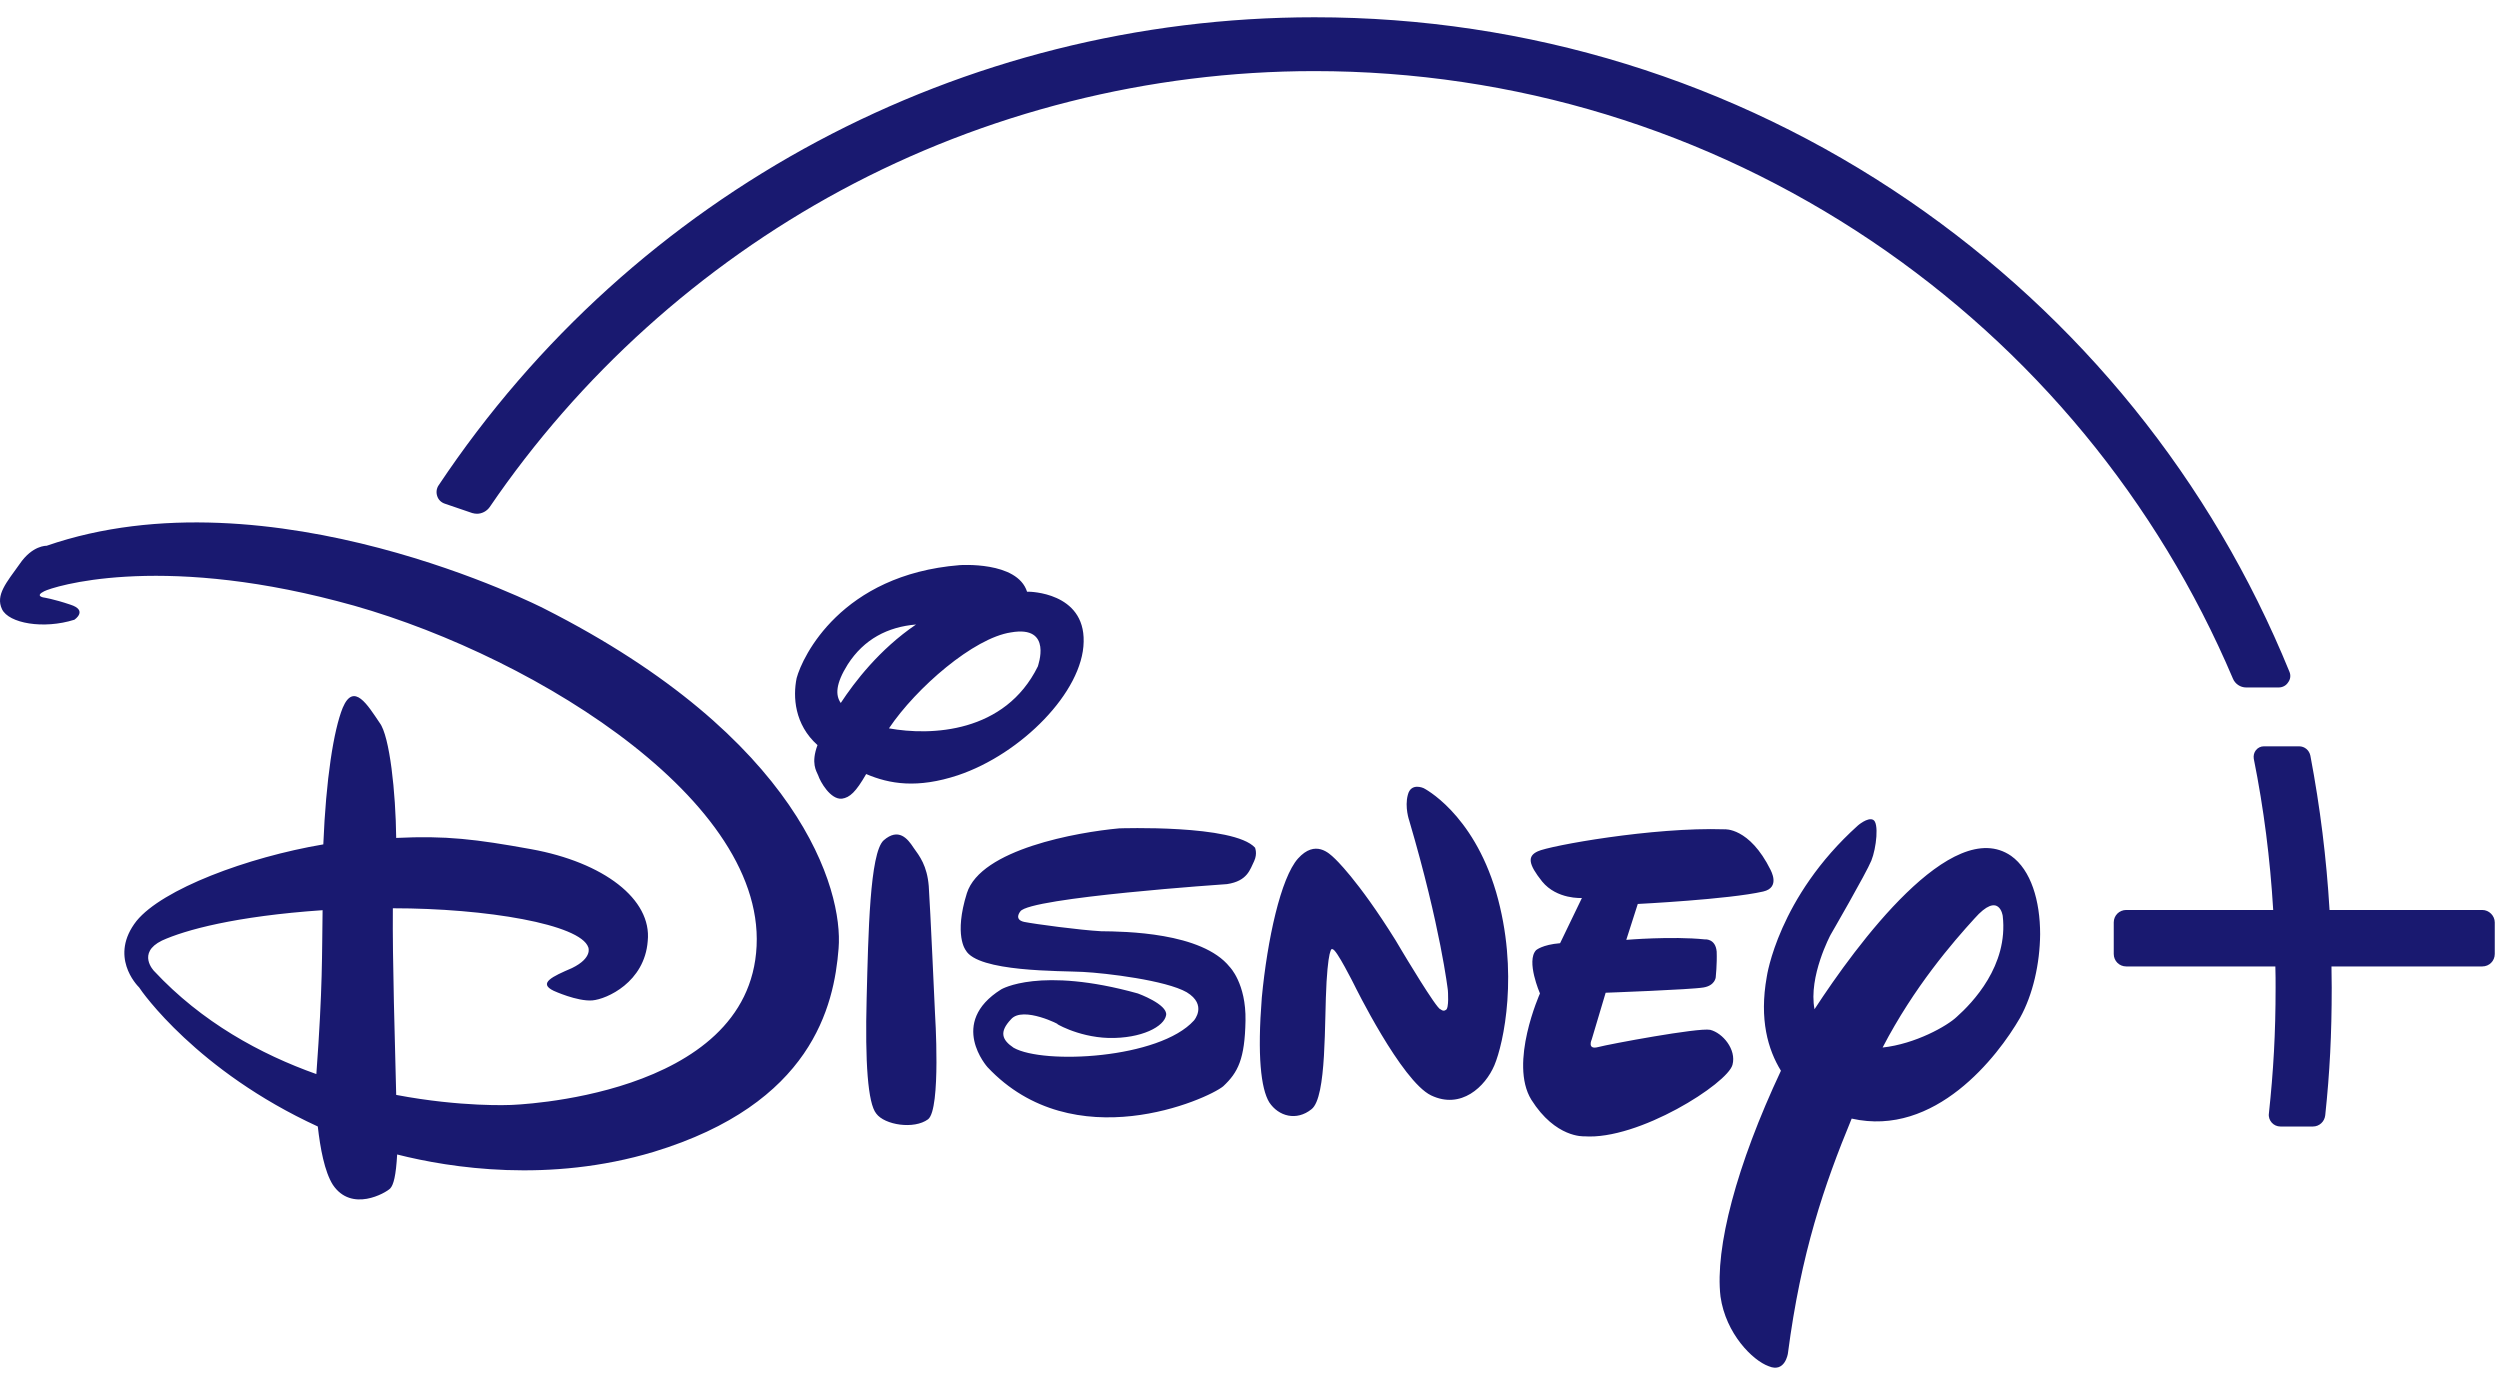 <svg width="188" height="104" viewBox="0 0 188 104" fill="none" xmlns="http://www.w3.org/2000/svg">
<g clip-path="url(#clip0_13_1201)">
<path d="M132.592 67.043C129.995 67.636 123.161 67.978 123.161 67.978L122.296 70.677C122.296 70.677 125.704 70.389 128.192 70.641C128.192 70.641 129.004 70.551 129.094 71.559C129.13 72.495 129.022 73.502 129.022 73.502C129.022 73.502 128.968 74.114 128.102 74.258C127.164 74.42 120.745 74.654 120.745 74.654L119.699 78.162C119.699 78.162 119.321 78.972 120.186 78.738C120.998 78.522 127.723 77.263 128.607 77.443C129.545 77.677 130.59 78.918 130.284 80.07C129.923 81.473 123.216 85.755 119.122 85.45C119.122 85.45 116.977 85.594 115.155 82.697C113.46 79.944 115.805 74.708 115.805 74.708C115.805 74.708 114.741 72.261 115.516 71.451C115.516 71.451 115.985 71.037 117.319 70.929L118.96 67.528C118.96 67.528 117.085 67.654 115.967 66.287C114.921 64.974 114.849 64.38 115.642 64.02C116.49 63.606 124.297 62.185 129.671 62.364C129.671 62.364 131.546 62.185 133.151 65.423C133.133 65.423 133.926 66.737 132.592 67.043ZM112.379 80.106C111.693 81.725 109.872 83.452 107.618 82.373C105.382 81.293 101.83 74.042 101.83 74.042C101.83 74.042 100.478 71.343 100.225 71.397C100.225 71.397 99.937 70.875 99.757 73.826C99.576 76.777 99.793 82.517 98.621 83.416C97.503 84.316 96.15 83.956 95.447 82.894C94.816 81.851 94.545 79.368 94.888 75.014C95.303 70.659 96.312 66.017 97.611 64.56C98.909 63.12 99.955 64.164 100.352 64.542C100.352 64.542 102.083 66.107 104.95 70.713L105.454 71.559C105.454 71.559 108.051 75.913 108.322 75.895C108.322 75.895 108.538 76.093 108.718 75.949C108.989 75.877 108.88 74.474 108.88 74.474C108.88 74.474 108.34 69.742 105.977 61.717C105.977 61.717 105.617 60.709 105.869 59.774C106.104 58.82 107.059 59.27 107.059 59.27C107.059 59.27 110.738 61.105 112.505 67.079C114.254 73.106 113.064 78.486 112.379 80.106ZM94.311 64.758C94.004 65.369 93.824 66.251 92.273 66.485C92.273 66.485 77.434 67.493 76.73 68.536C76.73 68.536 76.207 69.148 77.019 69.328C77.83 69.49 81.184 69.94 82.807 70.029C84.538 70.047 90.38 70.102 92.472 72.71C92.472 72.71 93.716 73.952 93.662 76.759C93.608 79.638 93.103 80.645 91.985 81.689C90.813 82.661 80.751 87.159 74.26 80.25C74.26 80.25 71.267 76.921 75.288 74.402C75.288 74.402 78.191 72.656 85.566 74.708C85.566 74.708 87.802 75.517 87.694 76.327C87.567 77.191 85.854 78.108 83.366 78.055C80.95 77.982 79.183 76.831 79.525 77.011C79.85 77.137 76.929 75.607 76.027 76.651C75.126 77.605 75.342 78.198 76.225 78.792C78.479 80.07 87.189 79.62 89.785 76.741C89.785 76.741 90.813 75.571 89.244 74.618C87.675 73.718 83.186 73.178 81.436 73.088C79.76 72.998 73.521 73.106 72.619 71.451C72.619 71.451 71.718 70.335 72.709 67.169C73.755 63.858 81.022 62.581 84.159 62.293C84.159 62.293 92.796 61.987 94.383 63.75C94.365 63.75 94.582 64.164 94.311 64.758ZM69.788 84.172C68.742 84.946 66.525 84.604 65.893 83.74C65.262 82.967 65.046 79.89 65.172 75.067C65.298 70.192 65.406 64.146 66.452 63.192C67.57 62.221 68.255 63.066 68.688 63.732C69.157 64.38 69.716 65.1 69.842 66.629C69.951 68.158 70.311 76.183 70.311 76.183C70.311 76.183 70.78 83.416 69.788 84.172ZM72.042 58.298C68.995 59.306 66.903 58.964 65.136 58.208C64.361 59.558 63.91 59.971 63.315 60.061C62.449 60.151 61.674 58.766 61.53 58.316C61.386 57.974 60.971 57.398 61.476 56.031C59.745 54.484 59.618 52.396 59.907 50.993C60.34 49.374 63.261 43.22 72.15 42.5C72.15 42.5 76.496 42.176 77.235 44.497H77.361C77.361 44.497 81.581 44.515 81.491 48.258C81.436 52.019 76.802 56.697 72.042 58.298ZM63.748 49.967C62.846 51.407 62.81 52.27 63.225 52.864C64.252 51.299 66.128 48.834 68.887 46.962C66.759 47.142 64.974 48.06 63.748 49.967ZM76.027 47.556C73.232 47.97 68.905 51.713 66.849 54.772C70.005 55.347 75.576 55.131 78.047 50.111C78.029 50.111 79.219 46.998 76.027 47.556ZM151.904 76.543C150.227 79.458 145.52 85.54 139.246 84.118C137.172 89.138 135.441 94.194 134.449 101.788C134.449 101.788 134.233 103.262 133.007 102.74C131.799 102.309 129.779 100.294 129.382 97.505C128.95 93.834 130.59 87.627 133.926 80.519C132.953 78.936 132.285 76.669 132.862 73.448C132.862 73.448 133.71 67.475 139.714 62.077C139.714 62.077 140.436 61.447 140.85 61.645C141.319 61.843 141.103 63.786 140.724 64.722C140.345 65.657 137.659 70.299 137.659 70.299C137.659 70.299 135.982 73.43 136.451 75.895C139.606 71.055 146.783 61.285 151.236 64.362C152.733 65.423 153.418 67.744 153.418 70.246C153.4 72.459 152.877 74.798 151.904 76.543ZM150.605 68.878C150.605 68.878 150.353 66.953 148.478 69.076C146.855 70.857 143.934 74.222 141.572 78.774C144.042 78.504 146.422 77.155 147.143 76.471C148.315 75.427 151.038 72.621 150.605 68.878ZM63.062 71.325C62.72 75.679 61.043 83.002 49.16 86.619C41.316 88.976 33.906 87.843 29.866 86.817C29.776 88.418 29.596 89.102 29.344 89.372C29.001 89.714 26.441 91.189 25.034 89.102C24.403 88.113 24.078 86.313 23.898 84.712C14.81 80.537 10.627 74.528 10.465 74.258C10.266 74.06 8.193 71.901 10.266 69.256C12.214 66.863 18.579 64.47 24.313 63.498C24.511 58.604 25.088 54.915 25.773 53.224C26.603 51.263 27.649 53.026 28.55 54.358C29.308 55.347 29.758 59.612 29.794 63.012C33.545 62.832 35.763 63.102 39.946 63.858C45.392 64.847 49.034 67.618 48.709 70.767C48.475 73.862 45.626 75.14 44.544 75.23C43.408 75.32 41.641 74.51 41.641 74.51C40.433 73.934 41.551 73.43 43.011 72.8C44.598 72.027 44.238 71.235 44.238 71.235C43.642 69.508 36.574 68.302 29.542 68.302C29.506 72.171 29.704 78.594 29.794 82.337C34.717 83.272 38.395 83.093 38.395 83.093C38.395 83.093 56.355 82.589 56.896 71.145C57.455 59.684 38.99 48.69 25.341 45.199C11.709 41.636 3.991 44.12 3.324 44.462C2.603 44.821 3.27 44.929 3.27 44.929C3.27 44.929 4.009 45.037 5.29 45.469C6.642 45.901 5.596 46.603 5.596 46.603C3.27 47.34 0.655 46.873 0.151 45.811C-0.354 44.749 0.493 43.796 1.467 42.428C2.441 40.989 3.504 41.043 3.504 41.043C20.364 35.213 40.902 45.757 40.902 45.757C60.141 55.491 63.423 66.899 63.062 71.325ZM12.178 70.731C10.266 71.667 11.582 73.016 11.582 73.016C15.171 76.867 19.588 79.278 23.79 80.771C24.277 74.132 24.205 71.793 24.259 68.446C17.695 68.896 13.909 69.94 12.178 70.731Z" fill="#191970"/>
<path d="M187.606 69.365V71.74C187.606 72.262 187.191 72.676 186.669 72.676H175.327C175.327 73.27 175.345 73.792 175.345 74.278C175.345 77.786 175.2 80.647 174.858 83.868C174.804 84.354 174.407 84.713 173.938 84.713H171.486C171.234 84.713 170.999 84.606 170.837 84.425C170.675 84.246 170.584 83.994 170.62 83.742C170.963 80.539 171.125 77.714 171.125 74.278C171.125 73.774 171.125 73.252 171.107 72.676H159.892C159.369 72.676 158.954 72.262 158.954 71.74V69.365C158.954 68.844 159.369 68.43 159.892 68.43H170.945C170.711 64.561 170.242 60.837 169.484 57.058C169.448 56.824 169.503 56.59 169.647 56.41C169.791 56.23 170.007 56.123 170.242 56.123H172.892C173.307 56.123 173.65 56.41 173.74 56.824C174.479 60.729 174.948 64.525 175.182 68.43H186.669C187.173 68.43 187.606 68.862 187.606 69.365Z" fill="#191970"/>
<path d="M172.171 50.528C166.31 36.151 156.411 23.898 143.537 15.081C130.356 6.067 114.903 1.299 98.855 1.299C72.312 1.299 47.681 14.451 32.986 36.493C32.823 36.727 32.787 37.033 32.877 37.303C32.968 37.59 33.184 37.788 33.454 37.878L35.51 38.58C35.636 38.616 35.762 38.634 35.871 38.634C36.249 38.634 36.61 38.436 36.826 38.13C43.57 28.234 52.694 20.011 63.224 14.325C74.097 8.46 86.413 5.347 98.837 5.347C113.857 5.347 128.336 9.773 140.742 18.122C152.841 26.273 162.235 37.663 167.915 51.031C168.078 51.427 168.474 51.697 168.907 51.697H171.359C171.648 51.697 171.918 51.553 172.063 51.319C172.243 51.085 172.279 50.797 172.171 50.528ZM35.871 38.022H35.907C35.907 38.022 35.889 38.022 35.871 38.022ZM168.402 51.373C168.456 51.409 168.51 51.445 168.564 51.463C168.51 51.427 168.456 51.409 168.402 51.373Z" fill="#191970"/>
</g>
<defs>
<clipPath id="clip0_13_1201">
<rect width="188" height="102.78" fill="white" transform="translate(0 0.803)"/>
</clipPath>
</defs>
</svg>
